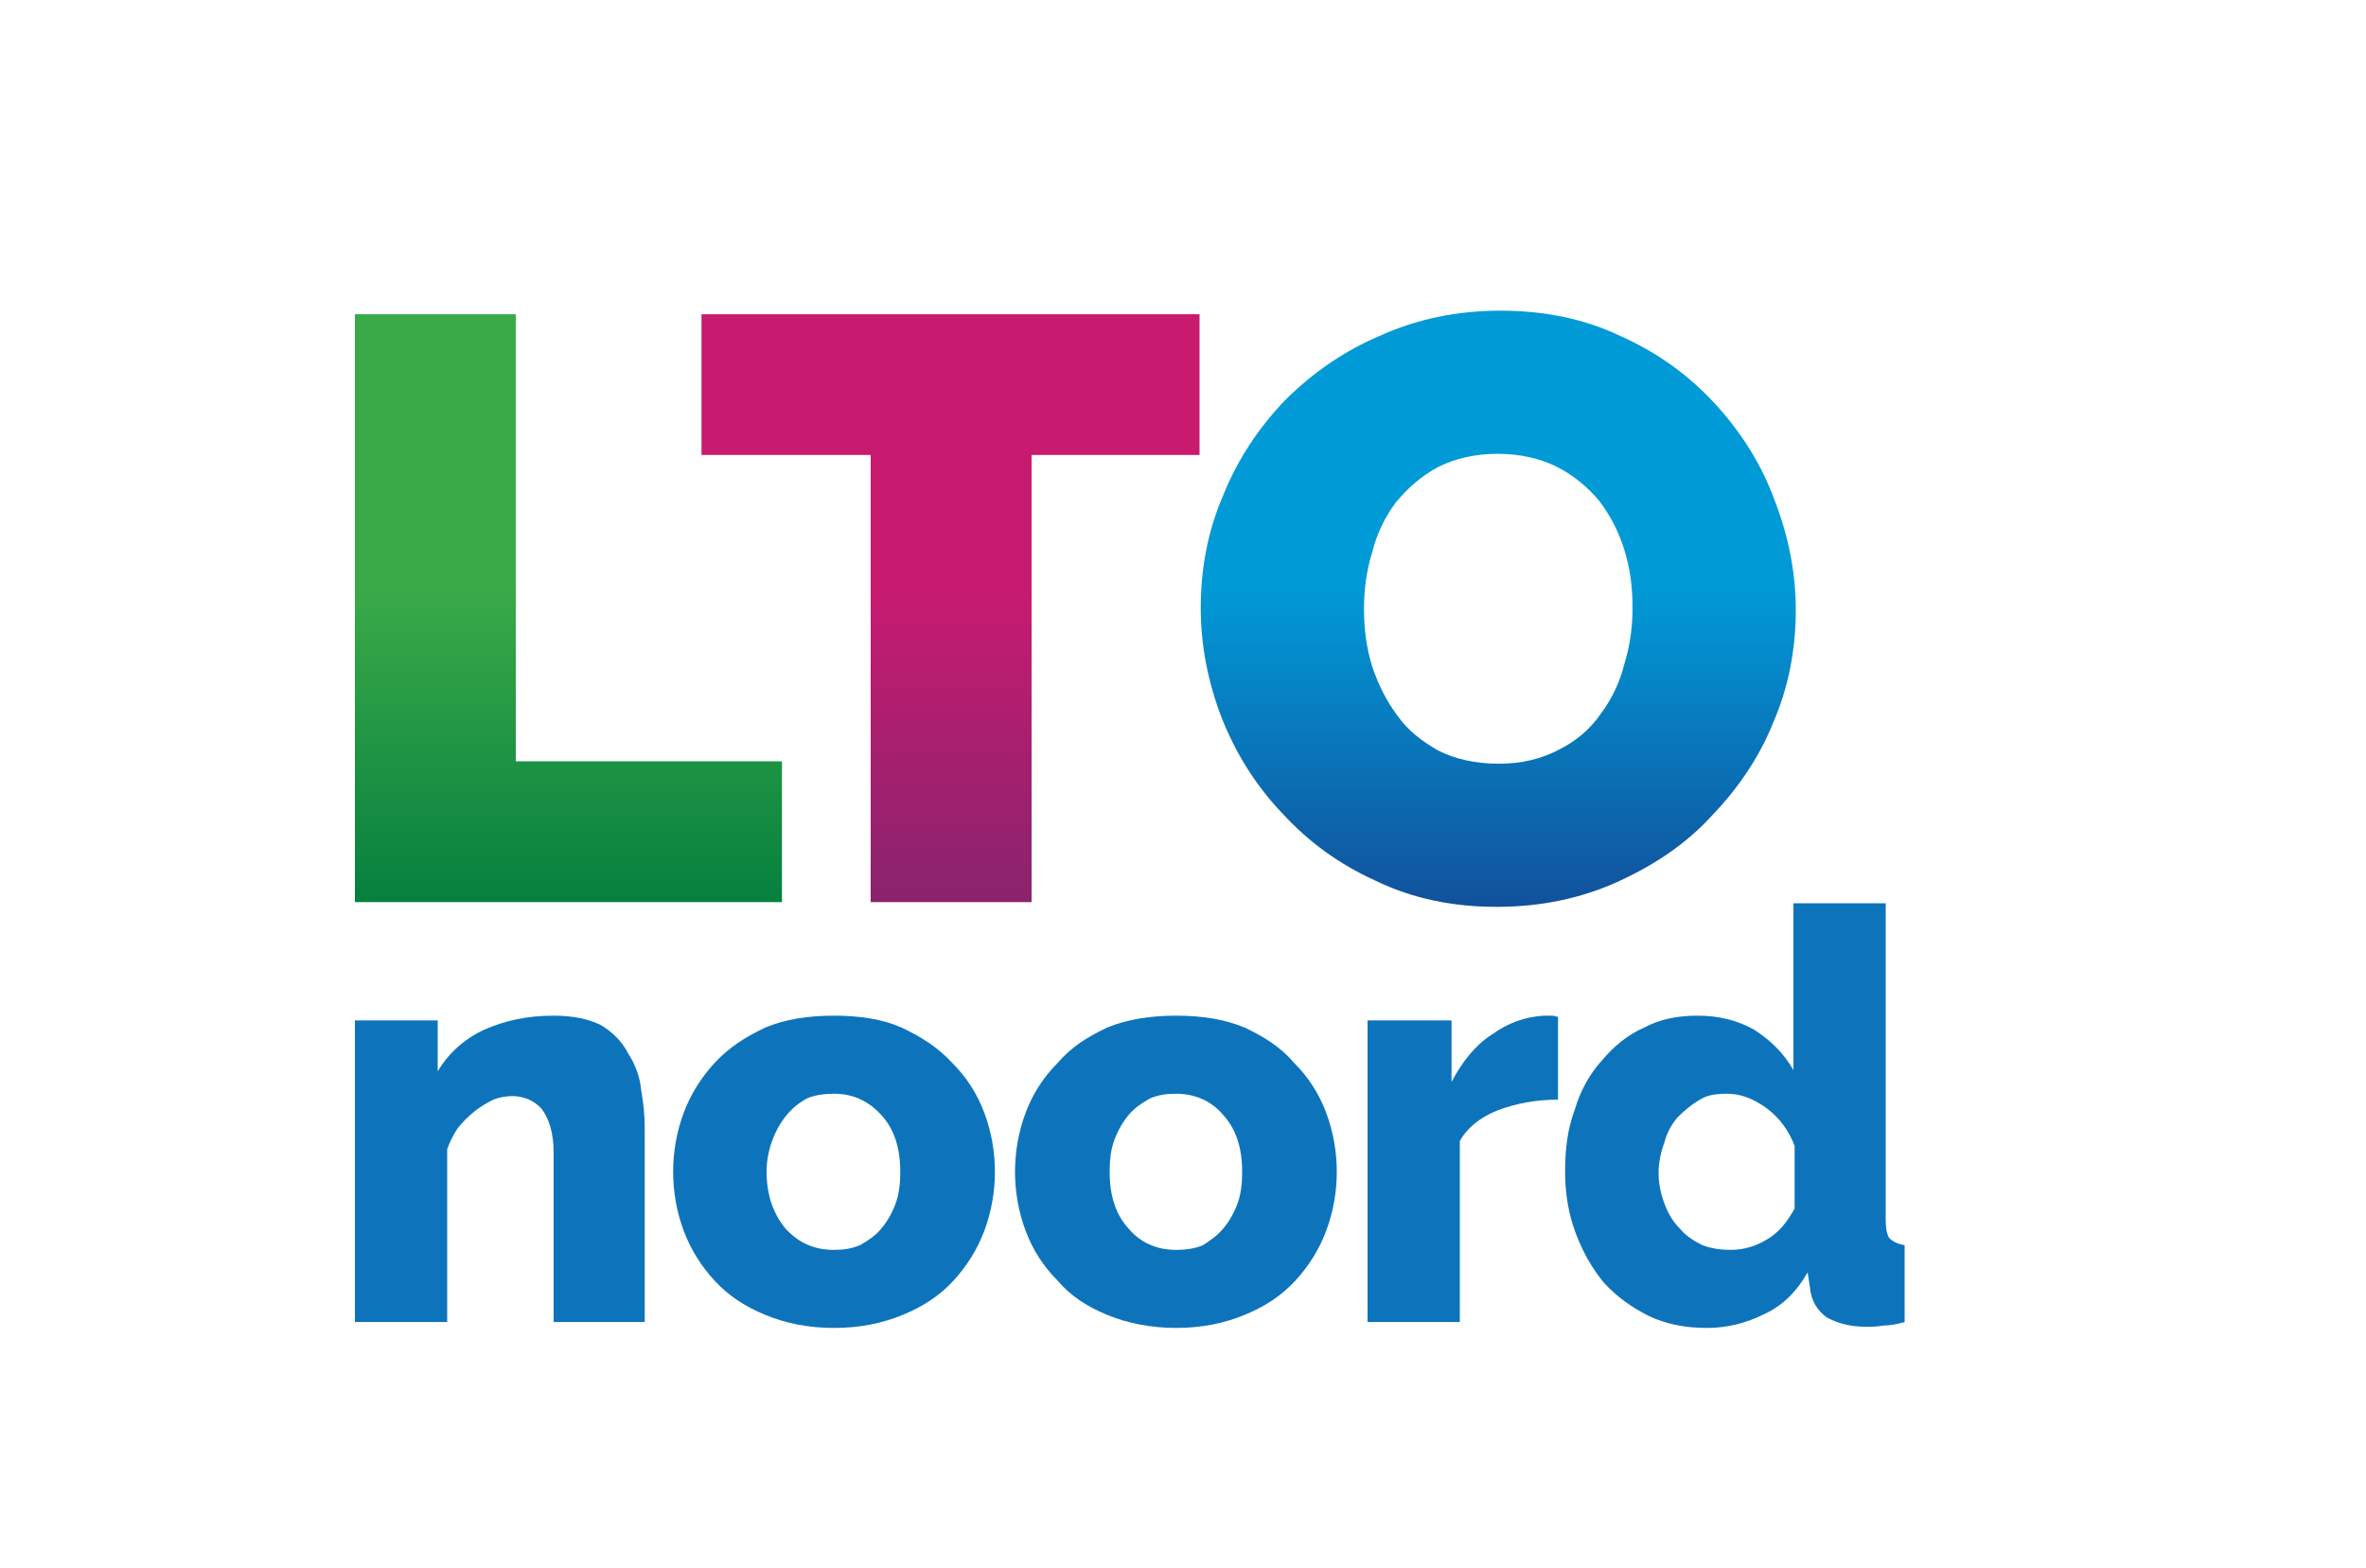 <svg viewBox="-30 0 200 80" style="background-color:#ffffff" version="1.1" xmlns="http://www.w3.org/2000/svg" xmlns:xlink="http://www.w3.org/1999/xlink" xml:space="preserve" x="0px" y="0px" width="83" height="55">
	<defs>
		<clipPath id="mask1">
			<path d="M 0 0.3 L 0 50 L 36.1 50 L 36.1 38.1 L 13.6 38.1 L 13.6 0.3 L 0 0.3 Z" fill="none"></path>
		</clipPath>
		<linearGradient id="gradient1" x1="49.9%" y1="107.2%" x2="49.9%" y2="-14.6%">
			<stop stop-color="#007b3e" stop-opacity="1" offset="1%"></stop>
			<stop stop-color="#3aaa48" stop-opacity="1" offset="50%"></stop>
			<stop stop-color="#3aaa48" stop-opacity="1" offset="99%"></stop>
		</linearGradient>
		<clipPath id="mask2">
			<path d="M 29.3 0.3 L 29.3 12.2 L 43.6 12.2 L 43.6 50 L 57.2 50 L 57.2 12.2 L 71.4 12.2 L 71.4 0.3 L 29.3 0.3 Z" fill="none"></path>
		</clipPath>
		<linearGradient id="gradient2" x1="49.8%" y1="107.2%" x2="49.8%" y2="-14.6%">
			<stop stop-color="#81246d" stop-opacity="1" offset="1%"></stop>
			<stop stop-color="#c81b70" stop-opacity="1" offset="50%"></stop>
			<stop stop-color="#c81b70" stop-opacity="1" offset="99%"></stop>
		</linearGradient>
		<clipPath id="mask3">
			<path d="M 91.6 37.2 C 90.2 36.4 89 35.5 88.1 34.2 C 87.2 33 86.5 31.6 86 30.1 C 85.5 28.5 85.3 26.9 85.3 25.2 C 85.3 23.6 85.5 22 86 20.4 C 86.4 18.8 87.1 17.4 88 16.2 C 89 15 90.1 14 91.6 13.2 C 93 12.5 94.7 12.1 96.6 12.1 C 98.5 12.1 100.2 12.5 101.6 13.2 C 103 13.9 104.2 14.9 105.2 16.1 C 106.1 17.3 106.8 18.6 107.3 20.2 C 107.8 21.8 108 23.4 108 25.1 C 108 26.7 107.8 28.3 107.3 29.9 C 106.9 31.5 106.2 32.9 105.3 34.1 C 104.4 35.4 103.2 36.4 101.8 37.1 C 100.3 37.9 98.6 38.3 96.7 38.3 C 94.7 38.3 93 37.9 91.6 37.2 L 91.6 37.2 ZM 86.7 2.1 C 83.6 3.4 80.9 5.3 78.6 7.6 C 76.4 9.9 74.6 12.6 73.4 15.6 C 72.1 18.6 71.5 21.8 71.5 25.1 C 71.5 28.3 72.1 31.4 73.3 34.5 C 74.5 37.5 76.2 40.2 78.4 42.5 C 80.6 44.9 83.2 46.8 86.3 48.2 C 89.4 49.7 92.8 50.4 96.5 50.4 C 100.2 50.4 103.6 49.7 106.7 48.3 C 109.8 46.9 112.5 45.1 114.7 42.7 C 116.9 40.4 118.7 37.8 119.9 34.8 C 121.2 31.8 121.8 28.6 121.8 25.3 C 121.8 22.2 121.2 19.1 120 16 C 118.9 13 117.2 10.3 115 7.9 C 112.8 5.5 110.2 3.6 107.1 2.2 C 104 0.7 100.6 0 96.8 0 C 93.2 0 89.8 0.7 86.7 2.1 L 86.7 2.1 Z" fill="none"></path>
		</clipPath>
		<linearGradient id="gradient3" x1="49.9%" y1="106.3%" x2="49.9%" y2="-13.8%">
			<stop stop-color="#134a96" stop-opacity="1" offset="1%"></stop>
			<stop stop-color="#009ad7" stop-opacity="1" offset="50%"></stop>
			<stop stop-color="#009ad7" stop-opacity="1" offset="99%"></stop>
		</linearGradient>
		<clipPath id="mask4">
			<path d="M 0 86 L 131 86 L 131 0 L 0 0 L 0 86 Z" fill="none"></path>
		</clipPath>
	</defs>
	<g id="Layer_1_1">
			<path d="M 0 0.3 L 0 50 L 36.1 50 L 36.1 38.1 L 13.6 38.1 L 13.6 0.3 L 0 0.3 Z" fill="none"></path>
		<g clip-path="url(#mask1)">
			<g>
				<path d="M 0 50 L 0 0.3 L 36.1 0.3 L 36.1 50 L 0 50 Z" fill="url(#gradient1)"></path>
			</g>
		</g>
			<path d="M 29.3 0.3 L 29.3 12.2 L 43.6 12.2 L 43.6 50 L 57.2 50 L 57.2 12.2 L 71.4 12.2 L 71.4 0.3 L 29.3 0.3 Z" fill="none"></path>
		<g clip-path="url(#mask2)">
			<g>
				<path d="M 29.3 50 L 29.3 0.3 L 71.4 0.3 L 71.4 50 L 29.3 50 Z" fill="url(#gradient2)"></path>
			</g>
		</g>
			<path d="M 91.6 37.2 C 90.2 36.4 89 35.5 88.1 34.2 C 87.2 33 86.5 31.6 86 30.1 C 85.5 28.5 85.3 26.9 85.3 25.2 C 85.3 23.6 85.5 22 86 20.4 C 86.4 18.8 87.1 17.4 88 16.2 C 89 15 90.1 14 91.6 13.2 C 93 12.5 94.7 12.1 96.6 12.1 C 98.5 12.1 100.2 12.5 101.6 13.2 C 103 13.9 104.2 14.9 105.2 16.1 C 106.1 17.3 106.8 18.6 107.3 20.2 C 107.8 21.8 108 23.4 108 25.1 C 108 26.7 107.8 28.3 107.3 29.9 C 106.9 31.5 106.2 32.9 105.3 34.1 C 104.4 35.4 103.2 36.4 101.8 37.1 C 100.3 37.9 98.6 38.3 96.7 38.3 C 94.7 38.3 93 37.9 91.6 37.2 L 91.6 37.2 ZM 86.7 2.1 C 83.6 3.4 80.9 5.3 78.6 7.6 C 76.4 9.9 74.6 12.6 73.4 15.6 C 72.1 18.6 71.5 21.8 71.5 25.1 C 71.5 28.3 72.1 31.4 73.3 34.5 C 74.5 37.5 76.2 40.2 78.4 42.5 C 80.6 44.9 83.2 46.8 86.3 48.2 C 89.4 49.7 92.8 50.4 96.5 50.4 C 100.2 50.4 103.6 49.7 106.7 48.3 C 109.8 46.9 112.5 45.1 114.7 42.7 C 116.9 40.4 118.7 37.8 119.9 34.8 C 121.2 31.8 121.8 28.6 121.8 25.3 C 121.8 22.2 121.2 19.1 120 16 C 118.9 13 117.2 10.3 115 7.9 C 112.8 5.5 110.2 3.6 107.1 2.2 C 104 0.7 100.6 0 96.8 0 C 93.2 0 89.8 0.7 86.7 2.1 L 86.7 2.1 Z" fill="none"></path>
		<g clip-path="url(#mask3)">
			<g>
				<path d="M 71.5 50.4 L 71.5 0 L 121.8 0 L 121.8 50.4 L 71.5 50.4 Z" fill="url(#gradient3)"></path>
			</g>
		</g>
			<path d="M 0 86 L 131 86 L 131 0 L 0 0 L 0 86 Z" fill="none"></path>
		<g clip-path="url(#mask4)">
			<g>
				<path d="M 24.5 85.5 L 16.8 85.5 L 16.8 71.2 C 16.8 69.5 16.4 68.3 15.8 67.5 C 15.2 66.8 14.3 66.4 13.3 66.4 C 12.8 66.4 12.2 66.5 11.7 66.7 C 11.1 67 10.6 67.3 10.1 67.7 C 9.6 68.1 9.1 68.6 8.7 69.1 C 8.3 69.7 8 70.3 7.8 70.9 L 7.8 85.5 L 0 85.5 L 0 60 L 7 60 L 7 64.3 C 7.9 62.8 9.2 61.6 10.9 60.8 C 12.7 60 14.6 59.6 16.8 59.6 C 18.5 59.6 19.8 59.9 20.8 60.4 C 21.8 61 22.6 61.8 23.1 62.8 C 23.7 63.7 24.1 64.8 24.2 65.9 C 24.4 67 24.5 68.1 24.5 69.2 L 24.5 85.5 Z" fill="#0d74bb"></path>
				<path d="M 40.5 86 C 38.3 86 36.4 85.6 34.7 84.9 C 33 84.2 31.6 83.3 30.4 82 C 29.3 80.8 28.4 79.4 27.8 77.8 C 27.2 76.2 26.9 74.5 26.9 72.8 C 26.9 71.1 27.2 69.4 27.8 67.8 C 28.4 66.2 29.3 64.8 30.4 63.6 C 31.6 62.3 33 61.4 34.7 60.6 C 36.4 59.9 38.3 59.6 40.5 59.6 C 42.7 59.6 44.6 59.9 46.2 60.6 C 47.9 61.4 49.3 62.3 50.5 63.6 C 51.7 64.8 52.6 66.2 53.2 67.8 C 53.8 69.4 54.1 71.1 54.1 72.8 C 54.1 74.5 53.8 76.2 53.2 77.8 C 52.6 79.4 51.7 80.8 50.6 82 C 49.4 83.3 48 84.2 46.3 84.9 C 44.6 85.6 42.7 86 40.5 86 L 40.5 86 ZM 34.8 72.8 C 34.8 74.8 35.4 76.4 36.4 77.6 C 37.5 78.8 38.8 79.4 40.5 79.4 C 41.3 79.4 42 79.3 42.7 79 C 43.4 78.6 44 78.2 44.5 77.6 C 45 77 45.4 76.3 45.7 75.5 C 46 74.7 46.1 73.8 46.1 72.8 C 46.1 70.8 45.6 69.2 44.5 68 C 43.4 66.8 42.1 66.2 40.5 66.2 C 39.7 66.2 38.9 66.3 38.2 66.6 C 37.5 67 37 67.4 36.5 68 C 36 68.6 35.6 69.3 35.3 70.1 C 35 70.9 34.8 71.8 34.8 72.8 L 34.8 72.8 Z" fill="#0d74bb"></path>
				<path d="M 69.4 86 C 67.3 86 65.3 85.6 63.6 84.9 C 61.9 84.2 60.5 83.3 59.4 82 C 58.2 80.8 57.3 79.4 56.7 77.8 C 56.1 76.2 55.8 74.5 55.8 72.8 C 55.8 71.1 56.1 69.4 56.7 67.8 C 57.3 66.2 58.2 64.8 59.4 63.6 C 60.5 62.3 61.9 61.4 63.6 60.6 C 65.3 59.9 67.3 59.6 69.4 59.6 C 71.6 59.6 73.5 59.9 75.2 60.6 C 76.9 61.4 78.3 62.3 79.4 63.6 C 80.6 64.8 81.5 66.2 82.1 67.8 C 82.7 69.4 83 71.1 83 72.8 C 83 74.5 82.7 76.2 82.1 77.8 C 81.5 79.4 80.6 80.8 79.5 82 C 78.3 83.3 76.9 84.2 75.2 84.9 C 73.5 85.6 71.6 86 69.4 86 L 69.4 86 ZM 63.8 72.8 C 63.8 74.8 64.3 76.4 65.4 77.6 C 66.4 78.8 67.8 79.4 69.4 79.4 C 70.2 79.4 71 79.3 71.7 79 C 72.3 78.6 72.9 78.2 73.4 77.6 C 73.9 77 74.3 76.3 74.6 75.5 C 74.9 74.7 75 73.8 75 72.8 C 75 70.8 74.5 69.2 73.4 68 C 72.4 66.8 71 66.2 69.4 66.2 C 68.6 66.2 67.9 66.3 67.2 66.6 C 66.5 67 65.9 67.4 65.4 68 C 64.9 68.6 64.5 69.3 64.2 70.1 C 63.9 70.9 63.8 71.8 63.8 72.8 L 63.8 72.8 Z" fill="#0d74bb"></path>
				<path d="M 101.7 66.7 C 99.9 66.7 98.2 67 96.6 67.6 C 95.1 68.2 94 69.1 93.4 70.2 L 93.4 85.5 L 85.6 85.5 L 85.6 60 L 92.7 60 L 92.7 65.2 C 93.6 63.5 94.7 62.1 96.1 61.2 C 97.5 60.2 98.9 59.7 100.5 59.6 L 101.2 59.6 C 101.4 59.6 101.6 59.7 101.7 59.7 L 101.7 66.7 Z" fill="#0d74bb"></path>
				<path d="M 114.3 86 C 112.5 86 110.9 85.7 109.4 85 C 108 84.3 106.7 83.4 105.6 82.2 C 104.6 81 103.8 79.6 103.2 78 C 102.6 76.4 102.3 74.7 102.3 72.8 C 102.3 70.9 102.5 69.2 103.1 67.6 C 103.6 65.9 104.4 64.5 105.4 63.4 C 106.4 62.2 107.6 61.2 109 60.6 C 110.3 59.9 111.8 59.6 113.5 59.6 C 115.3 59.6 116.9 60 118.3 60.8 C 119.7 61.7 120.8 62.8 121.6 64.2 L 121.6 50.1 L 129.4 50.1 L 129.4 76.8 C 129.4 77.6 129.5 78.1 129.7 78.4 C 130 78.7 130.4 78.9 131 79 L 131 85.5 C 130.3 85.7 129.7 85.8 129.2 85.8 C 128.6 85.9 128.2 85.9 127.7 85.9 C 126.4 85.9 125.3 85.6 124.4 85.1 C 123.6 84.5 123.1 83.7 123 82.6 L 122.8 81.3 C 121.9 82.9 120.7 84.1 119.2 84.8 C 117.6 85.6 116 86 114.3 86 L 114.3 86 ZM 116.3 79.4 C 117.4 79.4 118.4 79.1 119.4 78.5 C 120.4 77.9 121.1 77 121.7 75.9 L 121.7 70.6 C 121.2 69.3 120.4 68.2 119.3 67.4 C 118.2 66.6 117.1 66.2 116 66.2 C 115.1 66.2 114.3 66.3 113.7 66.7 C 113 67.1 112.4 67.6 111.8 68.2 C 111.3 68.8 110.9 69.5 110.7 70.3 C 110.4 71.1 110.2 72 110.2 72.9 C 110.2 73.8 110.4 74.7 110.7 75.5 C 111 76.3 111.4 77 112 77.6 C 112.5 78.2 113.1 78.6 113.9 79 C 114.7 79.3 115.5 79.4 116.3 79.4 L 116.3 79.4 Z" fill="#0d74bb"></path>
			</g>
		</g>
	</g>
</svg>